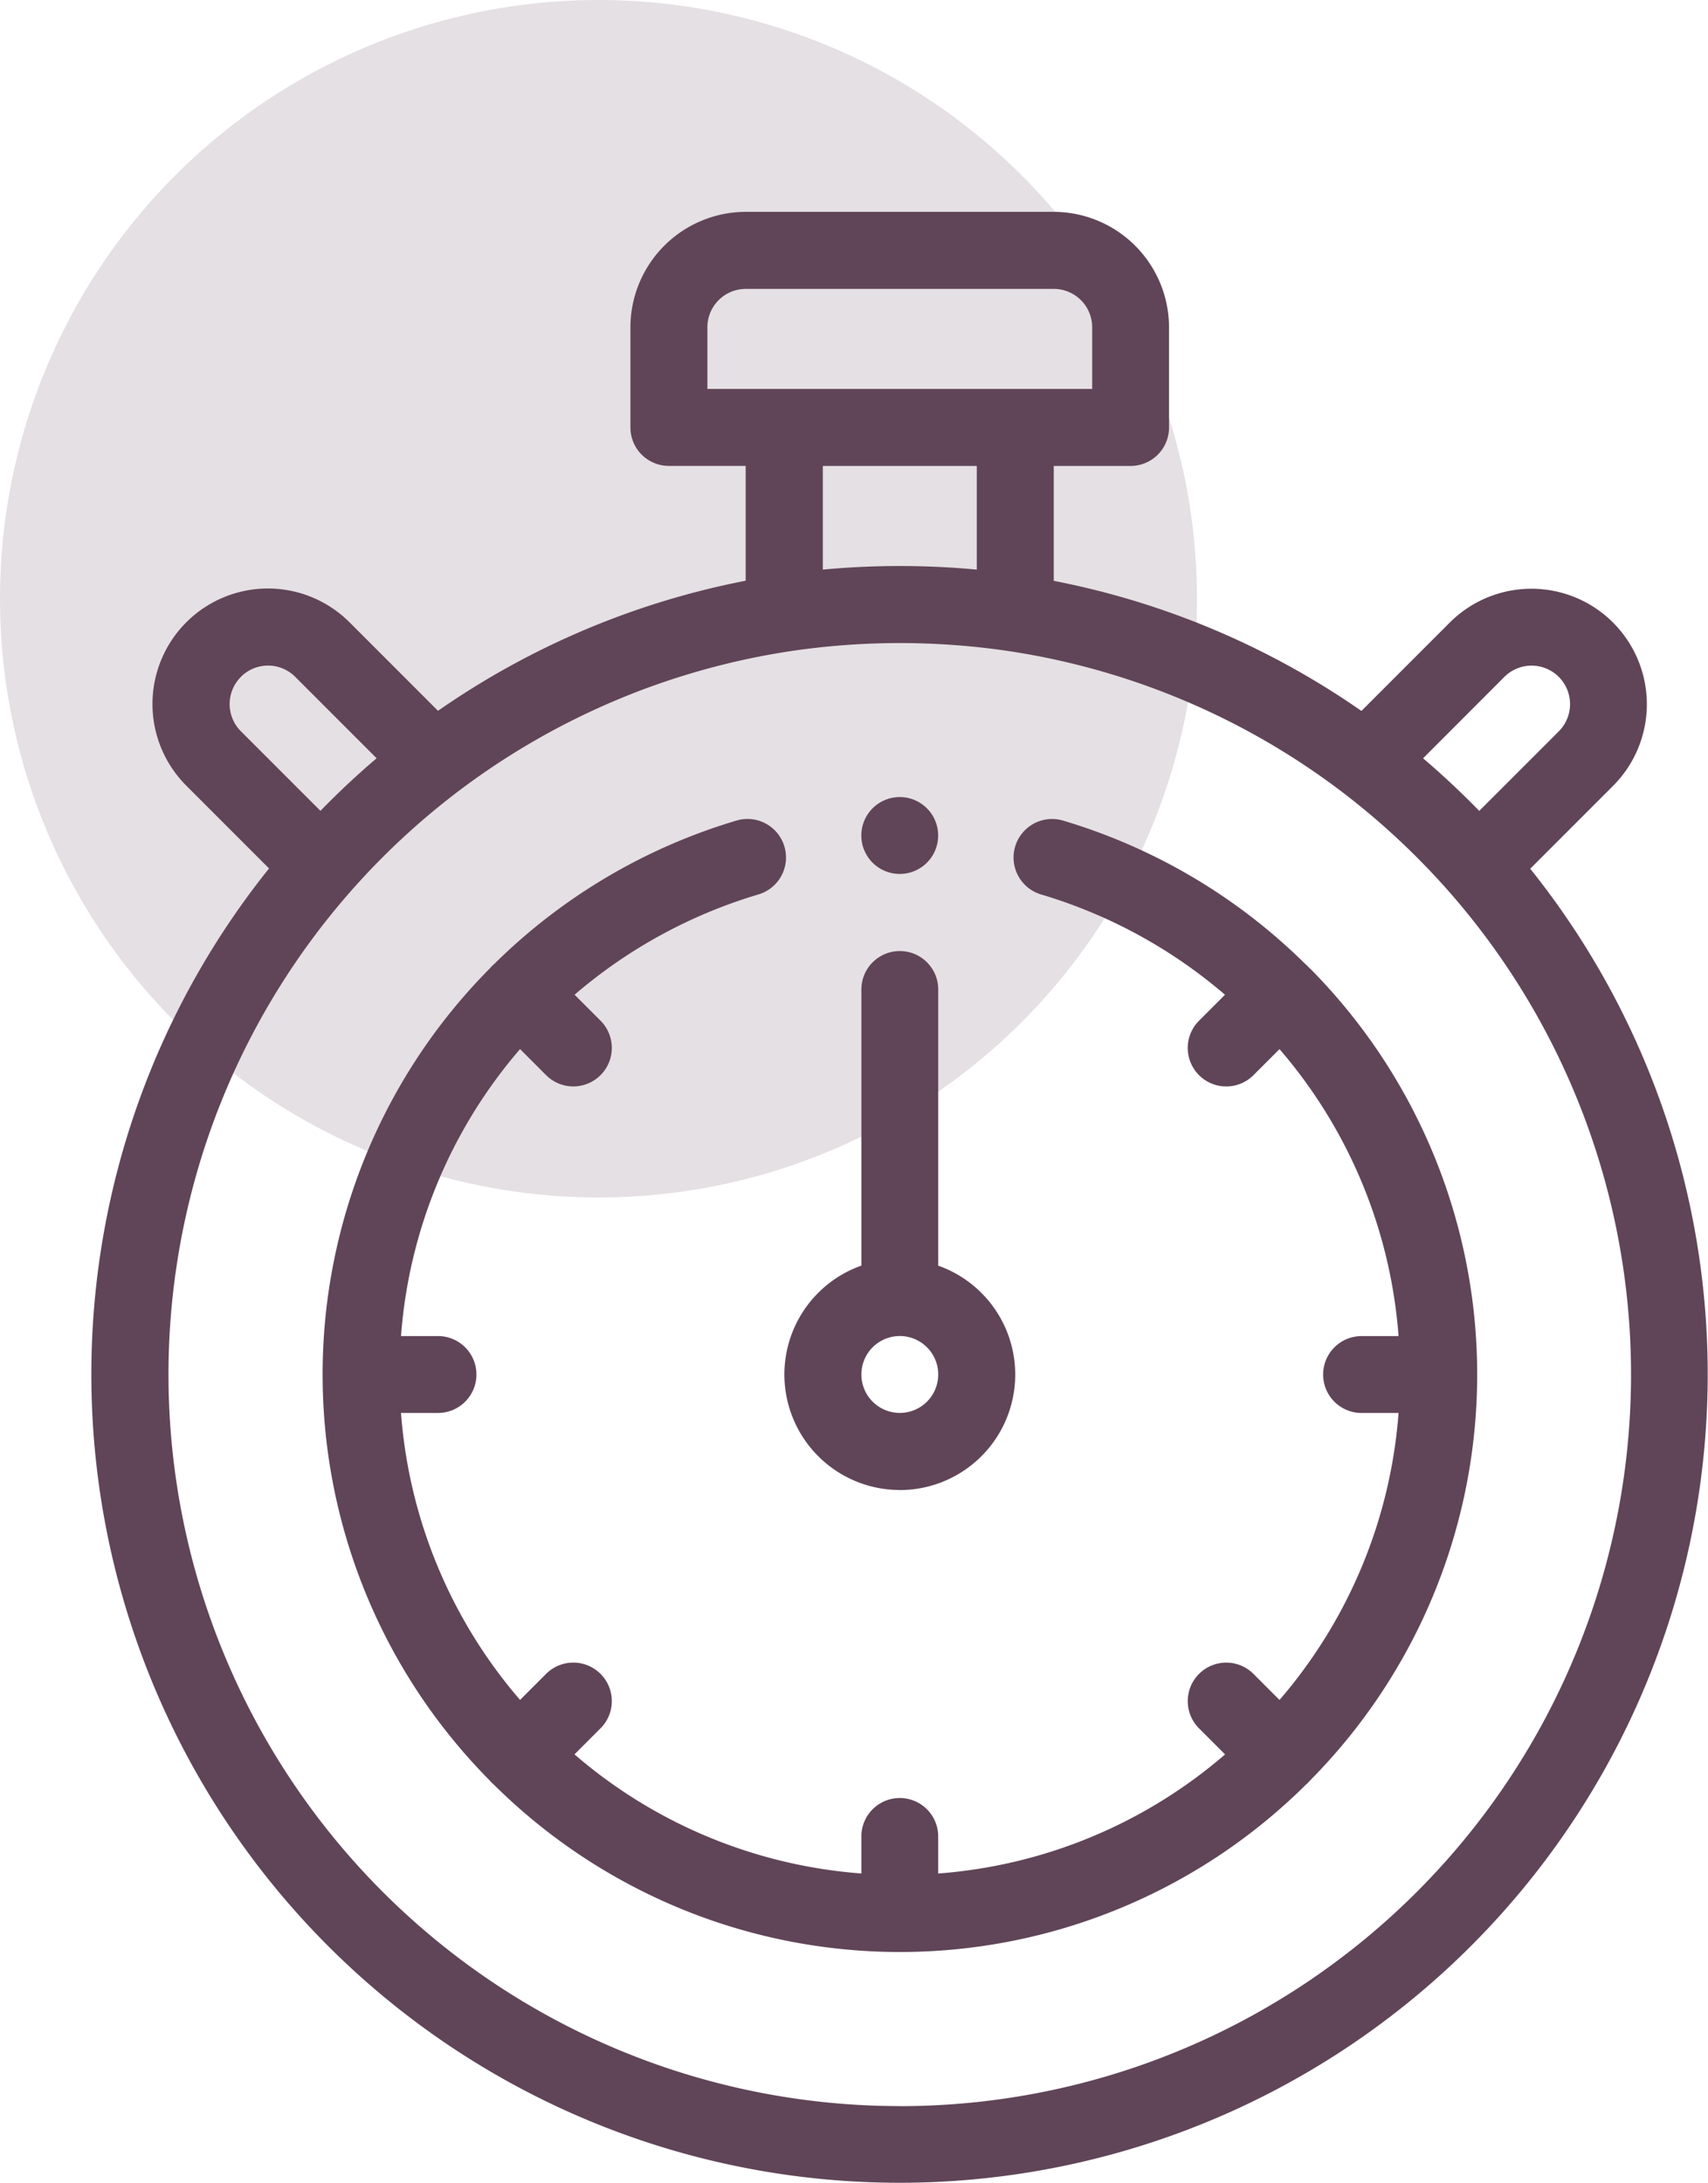 <svg id="Component_7_1" data-name="Component 7 – 1" xmlns="http://www.w3.org/2000/svg" width="57.79" height="73.835" viewBox="0 0 57.79 73.835">
  <circle id="Ellipse_135" data-name="Ellipse 135" cx="20.25" cy="20.25" r="20.25" fill="#604558" opacity="0.166"/>
  <g id="Group_2783" data-name="Group 2783" transform="translate(-42.9 7.165)">
    <path id="Path_2418" data-name="Path 2418" d="M94.677,22.215l2.8-2.8a3.906,3.906,0,0,0-5.524-5.524L88.964,16.88a27.348,27.348,0,0,0-10.41-4.4V8.594h2.6a1.3,1.3,0,0,0,1.3-1.3V3.906A3.911,3.911,0,0,0,78.554,0H68.136A3.911,3.911,0,0,0,64.23,3.906V7.292a1.3,1.3,0,0,0,1.3,1.3h2.6v3.884a27.346,27.346,0,0,0-10.41,4.4l-2.993-2.993a3.906,3.906,0,1,0-5.524,5.524l2.8,2.8a27.345,27.345,0,1,0,42.665,0ZM93.8,15.729a1.3,1.3,0,0,1,1.841,1.841l-2.691,2.69q-.909-.933-1.9-1.778ZM66.834,3.906a1.3,1.3,0,0,1,1.3-1.3H78.554a1.3,1.3,0,0,1,1.3,1.3V5.99H66.834Zm9.115,4.688V12.1a28.019,28.019,0,0,0-5.209,0V8.594Zm-24.9,7.134a1.3,1.3,0,0,1,1.841,0l2.753,2.753q-.993.844-1.9,1.778l-2.691-2.69A1.3,1.3,0,0,1,51.051,15.729ZM73.345,64.066A24.743,24.743,0,0,1,69.632,14.86a25.149,25.149,0,0,1,7.426,0,24.722,24.722,0,0,1,11.254,4.762A24.978,24.978,0,0,1,91.935,23a24.742,24.742,0,0,1-18.59,41.068Z" fill="#604558"/>
    <path id="Path_2419" data-name="Path 2419" d="M229.906,210.23a3.906,3.906,0,0,0,1.3-7.589V193.3a1.3,1.3,0,1,0-2.6,0v9.339a3.906,3.906,0,0,0,1.3,7.589Zm0-5.209a1.3,1.3,0,1,1-1.3,1.3A1.3,1.3,0,0,1,229.906,205.021Z" transform="translate(-156.561 -166.999)" fill="#604558"/>
    <path id="Path_2420" data-name="Path 2420" d="M139.4,162.75c-.02-.024-.041-.048-.064-.07s-.05-.047-.076-.07a19.6,19.6,0,0,0-8.207-4.859,1.3,1.3,0,1,0-.738,2.5,16.971,16.971,0,0,1,6.219,3.391l-.878.878a1.3,1.3,0,1,0,1.842,1.842l.881-.881a16.769,16.769,0,0,1,4.028,9.706h-1.252a1.3,1.3,0,0,0,0,2.6h1.252a16.769,16.769,0,0,1-4.028,9.706l-.881-.881a1.3,1.3,0,1,0-1.842,1.842l.881.881a16.772,16.772,0,0,1-9.706,4.028v-1.253a1.3,1.3,0,0,0-2.6,0v1.252a16.771,16.771,0,0,1-9.706-4.028l.881-.881a1.3,1.3,0,1,0-1.842-1.842l-.881.881a16.769,16.769,0,0,1-4.028-9.706h1.252a1.3,1.3,0,1,0,0-2.6h-1.252a16.77,16.77,0,0,1,4.028-9.706l.881.881a1.3,1.3,0,0,0,1.842-1.842l-.878-.878a16.963,16.963,0,0,1,6.219-3.391,1.3,1.3,0,1,0-.738-2.5,19.6,19.6,0,0,0-8.205,4.857c-.027.023-.053.046-.078.071s-.042.046-.062.069a19.5,19.5,0,0,0,0,27.477c.02.024.041.048.064.07s.046.043.069.063a19.5,19.5,0,0,0,27.476,0c.024-.021.048-.041.07-.064s.042-.046.063-.069a19.5,19.5,0,0,0,0-27.477Z" transform="translate(-52.187 -137.163)" fill="#604558"/>
    <path id="Path_2421" data-name="Path 2421" d="M247.3,154.6a1.3,1.3,0,1,0-1.3-1.3A1.3,1.3,0,0,0,247.3,154.6Z" transform="translate(-173.957 -132.207)" fill="#604558"/>
  </g>
</svg>
